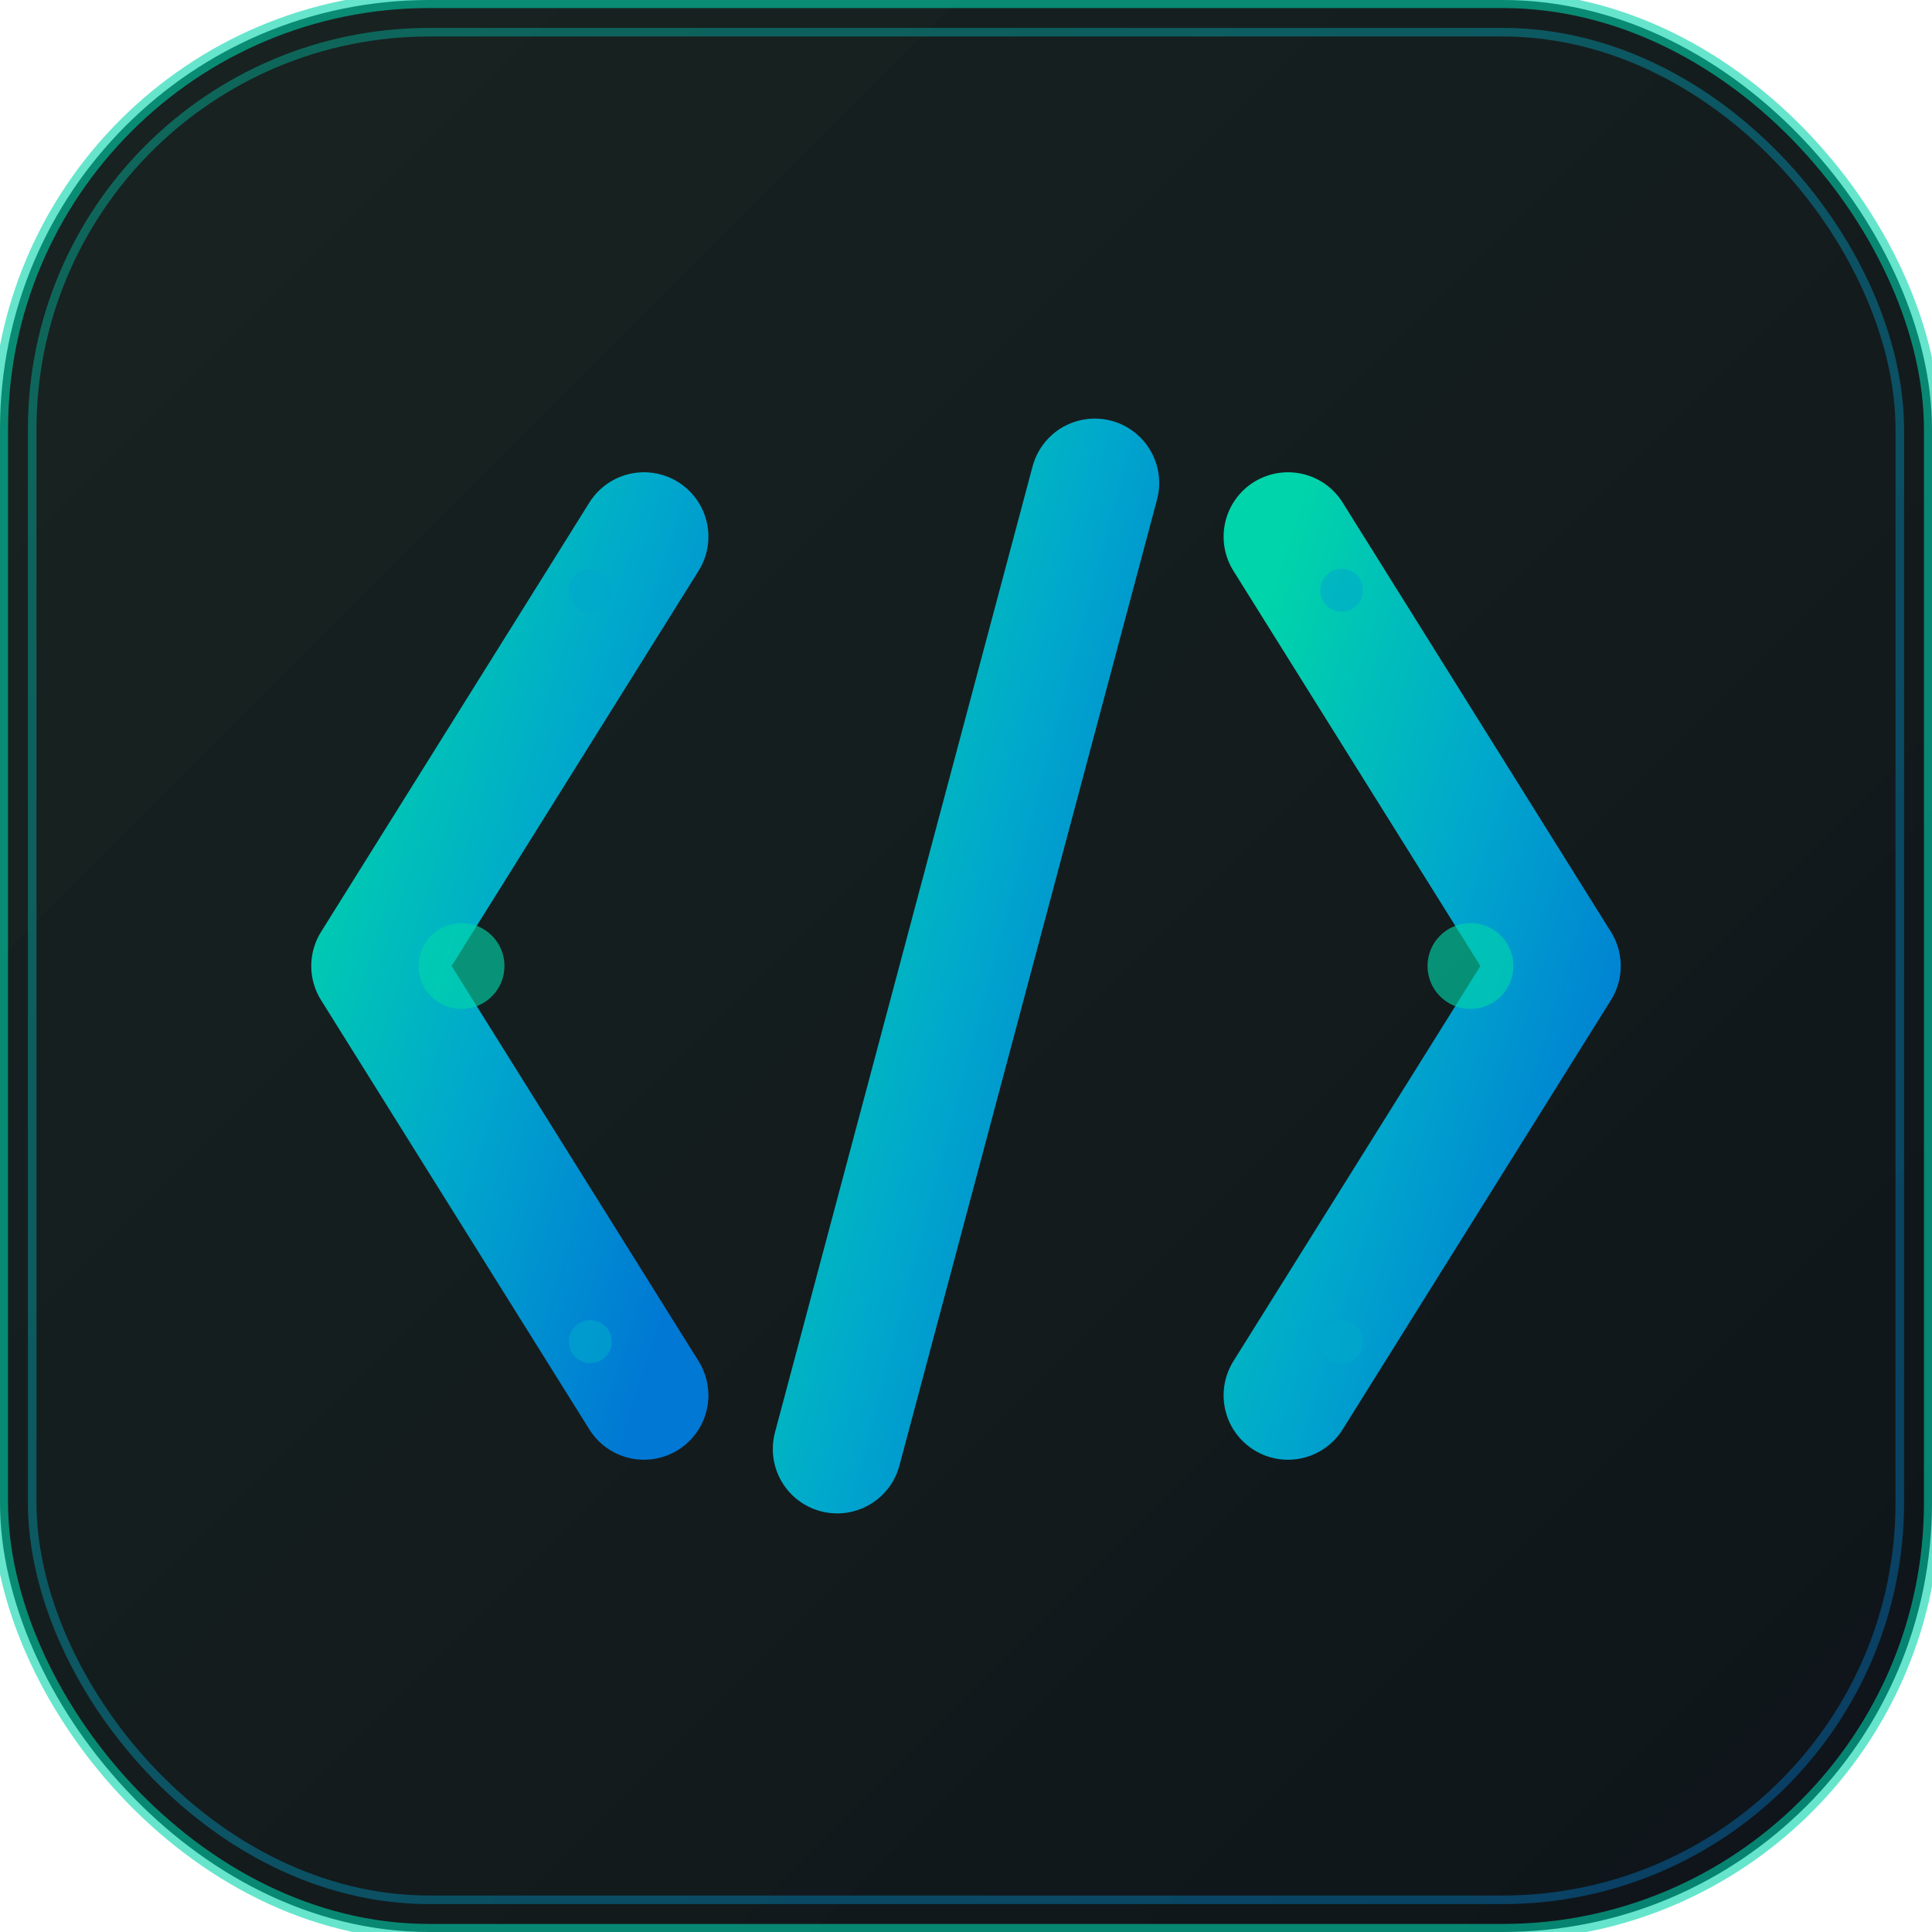 <svg width="180" height="180" viewBox="0 0 180 180" fill="none" xmlns="http://www.w3.org/2000/svg">
  <defs>
    <linearGradient id="sophisticatedGradient" x1="0%" y1="0%" x2="100%" y2="100%">
      <stop offset="0%" style="stop-color:#00d4aa;stop-opacity:1" />
      <stop offset="50%" style="stop-color:#00a8cc;stop-opacity:1" />
      <stop offset="100%" style="stop-color:#0078d4;stop-opacity:1" />
    </linearGradient>
    
    <linearGradient id="backgroundGradient" x1="0%" y1="0%" x2="100%" y2="100%">
      <stop offset="0%" style="stop-color:#1a1a1a;stop-opacity:1" />
      <stop offset="50%" style="stop-color:#151515;stop-opacity:1" />
      <stop offset="100%" style="stop-color:#0f0f0f;stop-opacity:1" />
    </linearGradient>
    
    <filter id="luxuryGlow" x="-50%" y="-50%" width="200%" height="200%">
      <feGaussianBlur stdDeviation="4" result="coloredBlur"/>
      <feMerge>
        <feMergeNode in="coloredBlur"/>
        <feMergeNode in="SourceGraphic"/>
      </feMerge>
    </filter>
    
    <filter id="accentGlow" x="-50%" y="-50%" width="200%" height="200%">
      <feGaussianBlur stdDeviation="2" result="coloredBlur"/>
      <feMerge>
        <feMergeNode in="coloredBlur"/>
        <feMergeNode in="SourceGraphic"/>
      </feMerge>
    </filter>
  </defs>
  
  <!-- Premium background with sophisticated layering -->
  <rect width="180" height="180" rx="40" fill="url(#backgroundGradient)"/>
  <rect width="180" height="180" rx="40" fill="none" stroke="#00d4aa" stroke-width="1.5" opacity="0.6"/>
  <rect x="3" y="3" width="174" height="174" rx="37" fill="none" stroke="url(#sophisticatedGradient)" stroke-width="0.8" opacity="0.4"/>
  <rect width="180" height="180" rx="40" fill="url(#sophisticatedGradient)" opacity="0.05"/>
  
  <!-- Large sophisticated logo -->
  <g transform="translate(90, 90)">
    <!-- Left bracket with premium styling -->
    <path d="M-30 -40 L-55 0 L-30 40" 
          stroke="url(#sophisticatedGradient)" 
          stroke-width="12" 
          stroke-linecap="round" 
          stroke-linejoin="round" 
          fill="none" 
          filter="url(#luxuryGlow)"/>
    
    <!-- Central slash -->
    <path d="M-12 45 L12 -45" 
          stroke="url(#sophisticatedGradient)" 
          stroke-width="12" 
          stroke-linecap="round" 
          fill="none" 
          filter="url(#luxuryGlow)"/>
    
    <!-- Right bracket -->
    <path d="M30 -40 L55 0 L30 40" 
          stroke="url(#sophisticatedGradient)" 
          stroke-width="12" 
          stroke-linecap="round" 
          stroke-linejoin="round" 
          fill="none" 
          filter="url(#luxuryGlow)"/>
    
    <!-- Elegant accent elements -->
    <circle cx="-47" cy="0" r="4" fill="#00d4aa" opacity="0.8" filter="url(#accentGlow)"/>
    <circle cx="47" cy="0" r="4" fill="#00d4aa" opacity="0.8" filter="url(#accentGlow)"/>
    
    <!-- Subtle corner accents -->
    <circle cx="-35" cy="-35" r="2" fill="#00a8cc" opacity="0.6"/>
    <circle cx="35" cy="-35" r="2" fill="#00a8cc" opacity="0.6"/>
    <circle cx="-35" cy="35" r="2" fill="#00a8cc" opacity="0.6"/>
    <circle cx="35" cy="35" r="2" fill="#00a8cc" opacity="0.6"/>
  </g>
</svg>